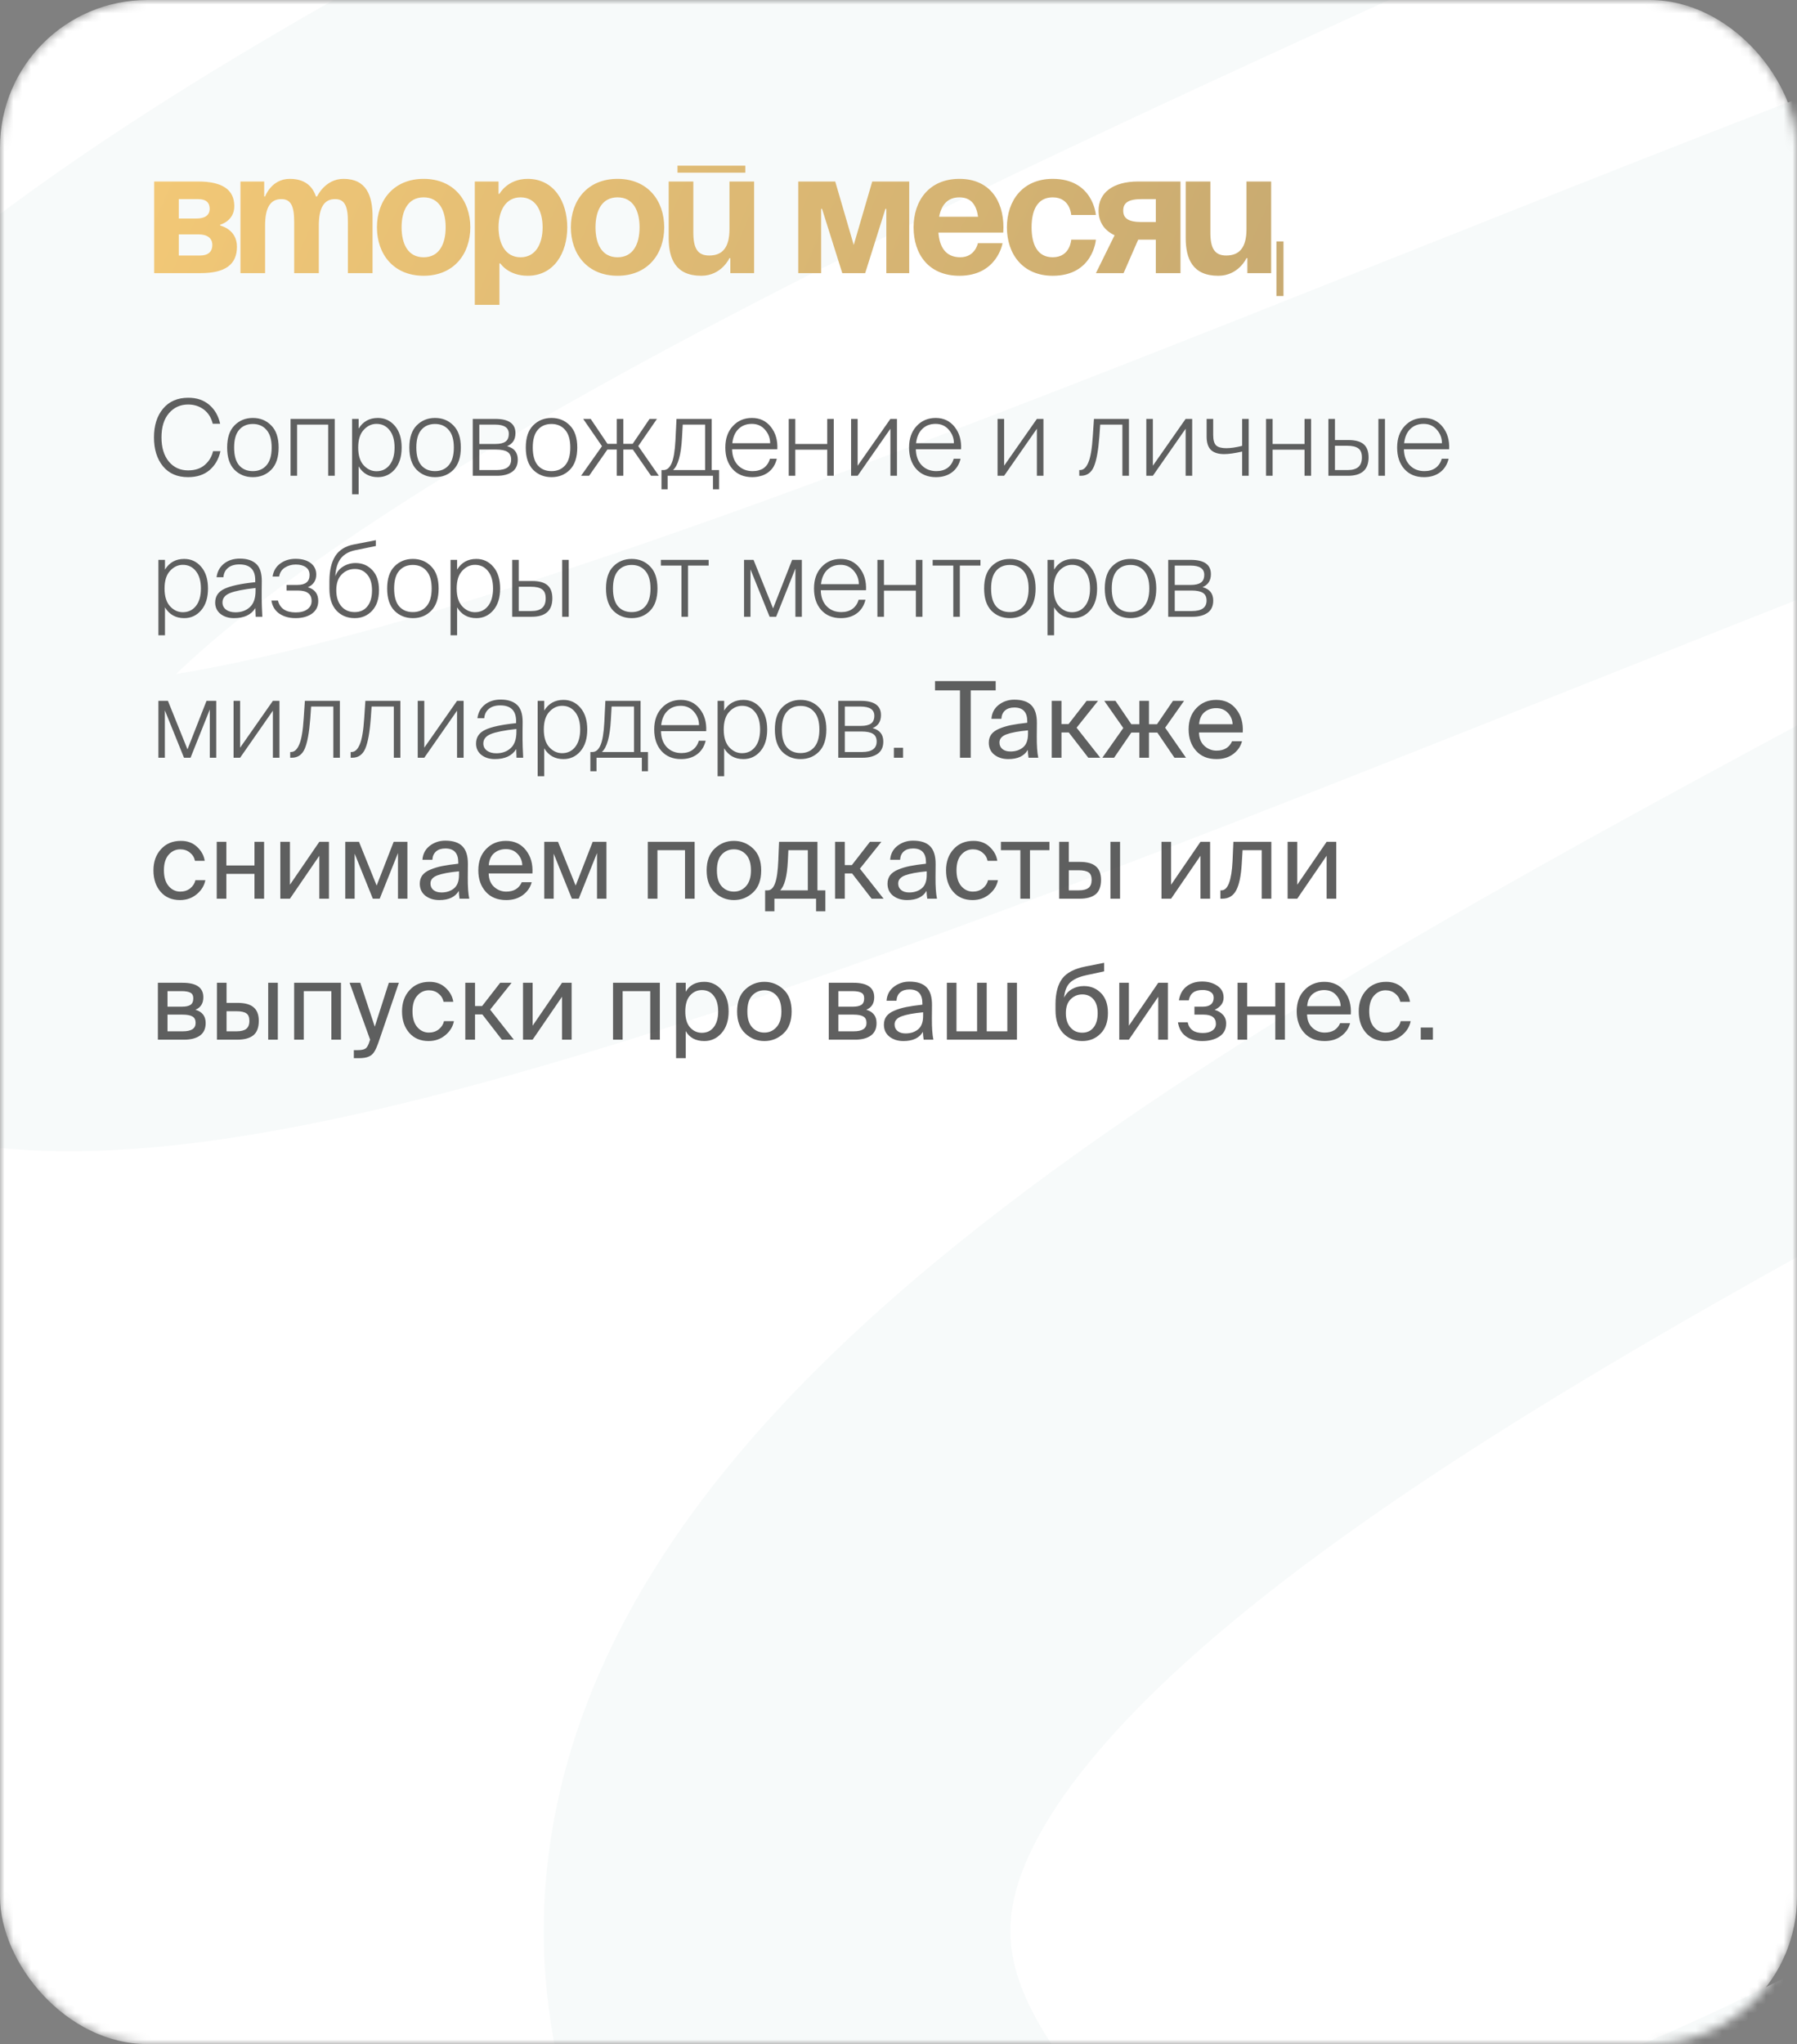 <?xml version="1.0" encoding="UTF-8"?> <svg xmlns="http://www.w3.org/2000/svg" width="204" height="232" viewBox="0 0 204 232" fill="none"><rect x="0" y="0" width="204" height="232" fill="#808080" stroke="none"/><mask id="mask0_60_5104" style="mask-type:alpha" maskUnits="userSpaceOnUse" x="0" y="0" width="204" height="232"><rect width="204" height="232" rx="16.727" fill="white"></rect></mask><g mask="url(#mask0_60_5104)"><rect width="204" height="232" rx="16.727" fill="white"></rect><path d="M-147.667 17.743C-147.667 17.743 114.182 -78.58 209.265 -75.741C315.071 -72.581 -29.724 21.776 -14.825 91.713C-1.047 156.389 353.682 -55.752 326.249 27.222C305.972 88.553 35.267 154.135 97.48 246.9C163.335 345.095 416.755 92.803 416.755 92.803" stroke="#F7FAFA" stroke-width="52.97" stroke-linecap="round" stroke-linejoin="round"></path></g><path d="M17.5 31V20.6H22.5C25.2 20.6 26.6 21.5 26.6 23.4C26.6 25.1 25 25.5 25 25.5V25.6C25 25.6 26.9 26 26.9 28C26.9 30 25.6 31 22.8 31H17.5ZM22.5 26.6H20.3V29H22.7C23.6 29 24.1 28.6 24.1 27.8C24.1 27 23.5 26.6 22.5 26.6ZM20.3 24.8H22.3C23.3 24.8 23.8 24.4 23.8 23.7C23.8 23 23.4 22.6 22.5 22.6H20.3V24.8ZM33.395 31V25.2C33.395 23.4 33.035 22.6 31.935 22.6C30.735 22.6 30.095 23.5 30.095 25.6V31H27.295V20.6H29.995V22.3H30.095C30.095 22.3 30.795 20.3 32.895 20.3C34.575 20.3 35.475 21.1 35.875 22.32L35.895 22.3H35.995C35.995 22.3 36.895 20.3 38.995 20.3C41.595 20.3 42.295 22.2 42.295 24.6V31H39.495V25.2C39.495 23.4 39.135 22.6 38.035 22.6C36.835 22.6 36.195 23.5 36.195 25.6V31H33.395ZM45.591 25.8C45.591 27.68 46.311 29.2 48.091 29.2C49.871 29.2 50.591 27.68 50.591 25.8C50.591 23.92 49.871 22.4 48.091 22.4C46.311 22.4 45.591 23.92 45.591 25.8ZM42.791 25.8C42.791 22.76 44.671 20.3 48.091 20.3C51.511 20.3 53.391 22.76 53.391 25.8C53.391 28.84 51.511 31.3 48.091 31.3C44.671 31.3 42.791 28.84 42.791 25.8ZM53.898 34.6V20.6H56.598V22H56.698C56.698 22 57.598 20.3 59.898 20.3C62.898 20.3 64.398 22.9 64.398 25.8C64.398 28.7 62.898 31.3 59.898 31.3C57.698 31.3 56.798 29.9 56.798 29.9H56.698V34.6H53.898ZM56.598 25.8C56.598 27.68 57.398 29.2 59.098 29.2C60.798 29.2 61.598 27.68 61.598 25.8C61.598 23.92 60.798 22.4 59.098 22.4C57.398 22.4 56.598 23.92 56.598 25.8ZM67.604 25.8C67.604 27.68 68.324 29.2 70.104 29.2C71.884 29.2 72.604 27.68 72.604 25.8C72.604 23.92 71.884 22.4 70.104 22.4C68.324 22.4 67.604 23.92 67.604 25.8ZM64.804 25.8C64.804 22.76 66.684 20.3 70.104 20.3C73.524 20.3 75.404 22.76 75.404 25.8C75.404 28.84 73.524 31.3 70.104 31.3C66.684 31.3 64.804 28.84 64.804 25.8ZM76.91 19.6V18.8H84.61V19.6H76.91ZM85.61 20.6V31H82.91V29.3H82.81C82.81 29.3 81.91 31.3 79.61 31.3C76.71 31.3 75.91 29.4 75.91 27V20.6H78.71V26.4C78.71 28.2 79.21 29 80.51 29C82.01 29 82.81 28.1 82.81 26V20.6H85.61ZM103.218 20.6V31H100.618V23.7H100.518L98.218 31H95.618L93.318 23.7H93.218V31H90.618V20.6H94.818L96.918 27.8L99.018 20.6H103.218ZM103.712 25.8C103.712 22.76 105.492 20.3 108.912 20.3C112.332 20.3 113.912 22.76 113.912 25.8C113.912 26.04 113.892 26.4 113.892 26.4H106.532C106.652 28 107.332 29.2 109.012 29.2C110.712 29.2 111.012 27.6 111.012 27.6H113.812C113.812 27.6 113.212 31.3 108.912 31.3C105.412 31.3 103.712 28.84 103.712 25.8ZM108.912 22.4C107.532 22.4 106.852 23.32 106.612 24.6H111.032C110.852 23.32 110.292 22.4 108.912 22.4ZM114.308 25.8C114.308 22.76 116.108 20.3 119.508 20.3C124.108 20.3 124.408 24.4 124.408 24.4H121.608C121.608 24.4 121.508 22.4 119.508 22.4C117.728 22.4 117.108 23.92 117.108 25.8C117.108 27.68 117.728 29.2 119.508 29.2C121.508 29.2 121.608 27.2 121.608 27.2H124.408C124.408 27.2 124.108 31.3 119.508 31.3C116.108 31.3 114.308 28.84 114.308 25.8ZM134.011 20.6V31H131.211V27.2H129.211L127.551 31H124.411L126.531 26.7C125.331 26.14 124.711 25.16 124.711 23.9C124.711 21.9 126.311 20.6 129.211 20.6H134.011ZM129.611 25.2H131.211V22.6H129.611C128.111 22.6 127.511 23 127.511 23.9C127.511 24.8 128.111 25.2 129.611 25.2ZM145.704 27.4V33.6H144.904V27.4H145.704ZM144.304 20.6V31H141.604V29.3H141.504C141.504 29.3 140.604 31.3 138.304 31.3C135.404 31.3 134.604 29.4 134.604 27V20.6H137.404V26.4C137.404 28.2 137.904 29 139.204 29C140.704 29 141.504 28.1 141.504 26V20.6H144.304Z" fill="white"></path><path d="M17.5 31V20.6H22.5C25.2 20.6 26.6 21.5 26.6 23.4C26.6 25.1 25 25.5 25 25.5V25.6C25 25.6 26.9 26 26.9 28C26.9 30 25.6 31 22.8 31H17.5ZM22.5 26.6H20.3V29H22.7C23.6 29 24.1 28.6 24.1 27.8C24.1 27 23.5 26.6 22.5 26.6ZM20.3 24.8H22.3C23.3 24.8 23.8 24.4 23.8 23.7C23.8 23 23.4 22.6 22.5 22.6H20.3V24.8ZM33.395 31V25.2C33.395 23.4 33.035 22.6 31.935 22.6C30.735 22.6 30.095 23.5 30.095 25.6V31H27.295V20.6H29.995V22.3H30.095C30.095 22.3 30.795 20.3 32.895 20.3C34.575 20.3 35.475 21.1 35.875 22.32L35.895 22.3H35.995C35.995 22.3 36.895 20.3 38.995 20.3C41.595 20.3 42.295 22.2 42.295 24.6V31H39.495V25.2C39.495 23.4 39.135 22.6 38.035 22.6C36.835 22.6 36.195 23.5 36.195 25.6V31H33.395ZM45.591 25.8C45.591 27.68 46.311 29.2 48.091 29.2C49.871 29.2 50.591 27.68 50.591 25.8C50.591 23.92 49.871 22.4 48.091 22.4C46.311 22.4 45.591 23.92 45.591 25.8ZM42.791 25.8C42.791 22.76 44.671 20.3 48.091 20.3C51.511 20.3 53.391 22.76 53.391 25.8C53.391 28.84 51.511 31.3 48.091 31.3C44.671 31.3 42.791 28.84 42.791 25.8ZM53.898 34.6V20.6H56.598V22H56.698C56.698 22 57.598 20.3 59.898 20.3C62.898 20.3 64.398 22.9 64.398 25.8C64.398 28.7 62.898 31.3 59.898 31.3C57.698 31.3 56.798 29.9 56.798 29.9H56.698V34.6H53.898ZM56.598 25.8C56.598 27.68 57.398 29.2 59.098 29.2C60.798 29.2 61.598 27.68 61.598 25.8C61.598 23.92 60.798 22.4 59.098 22.4C57.398 22.4 56.598 23.92 56.598 25.8ZM67.604 25.8C67.604 27.68 68.324 29.2 70.104 29.2C71.884 29.2 72.604 27.68 72.604 25.8C72.604 23.92 71.884 22.4 70.104 22.4C68.324 22.4 67.604 23.92 67.604 25.8ZM64.804 25.8C64.804 22.76 66.684 20.3 70.104 20.3C73.524 20.3 75.404 22.76 75.404 25.8C75.404 28.84 73.524 31.3 70.104 31.3C66.684 31.3 64.804 28.84 64.804 25.8ZM76.91 19.6V18.8H84.61V19.6H76.91ZM85.61 20.6V31H82.91V29.3H82.81C82.81 29.3 81.91 31.3 79.61 31.3C76.71 31.3 75.91 29.4 75.91 27V20.6H78.71V26.4C78.71 28.2 79.21 29 80.51 29C82.01 29 82.81 28.1 82.81 26V20.6H85.61ZM103.218 20.6V31H100.618V23.7H100.518L98.218 31H95.618L93.318 23.7H93.218V31H90.618V20.6H94.818L96.918 27.8L99.018 20.6H103.218ZM103.712 25.8C103.712 22.76 105.492 20.3 108.912 20.3C112.332 20.3 113.912 22.76 113.912 25.8C113.912 26.04 113.892 26.4 113.892 26.4H106.532C106.652 28 107.332 29.2 109.012 29.2C110.712 29.2 111.012 27.6 111.012 27.6H113.812C113.812 27.6 113.212 31.3 108.912 31.3C105.412 31.3 103.712 28.84 103.712 25.8ZM108.912 22.4C107.532 22.4 106.852 23.32 106.612 24.6H111.032C110.852 23.32 110.292 22.4 108.912 22.4ZM114.308 25.8C114.308 22.76 116.108 20.3 119.508 20.3C124.108 20.3 124.408 24.4 124.408 24.4H121.608C121.608 24.4 121.508 22.4 119.508 22.4C117.728 22.4 117.108 23.92 117.108 25.8C117.108 27.68 117.728 29.2 119.508 29.2C121.508 29.2 121.608 27.2 121.608 27.2H124.408C124.408 27.2 124.108 31.3 119.508 31.3C116.108 31.3 114.308 28.84 114.308 25.8ZM134.011 20.6V31H131.211V27.2H129.211L127.551 31H124.411L126.531 26.7C125.331 26.14 124.711 25.16 124.711 23.9C124.711 21.9 126.311 20.6 129.211 20.6H134.011ZM129.611 25.2H131.211V22.6H129.611C128.111 22.6 127.511 23 127.511 23.9C127.511 24.8 128.111 25.2 129.611 25.2ZM145.704 27.4V33.6H144.904V27.4H145.704ZM144.304 20.6V31H141.604V29.3H141.504C141.504 29.3 140.604 31.3 138.304 31.3C135.404 31.3 134.604 29.4 134.604 27V20.6H137.404V26.4C137.404 28.2 137.904 29 139.204 29C140.704 29 141.504 28.1 141.504 26V20.6H144.304Z" fill="url(#paint0_linear_60_5104)"></path><path opacity="0.7" d="M24.188 51.204H25.028C24.828 52.108 24.412 52.828 23.78 53.364C23.156 53.892 22.344 54.156 21.344 54.156C20.128 54.156 19.18 53.744 18.5 52.92C17.82 52.088 17.48 50.996 17.48 49.644C17.48 48.292 17.824 47.204 18.512 46.38C19.2 45.556 20.156 45.144 21.38 45.144C22.34 45.144 23.132 45.412 23.756 45.948C24.38 46.476 24.792 47.192 24.992 48.096H24.152C23.976 47.392 23.636 46.852 23.132 46.476C22.628 46.1 22.036 45.912 21.356 45.912C20.468 45.912 19.74 46.244 19.172 46.908C18.612 47.564 18.332 48.476 18.332 49.644C18.332 50.788 18.608 51.7 19.16 52.38C19.72 53.052 20.452 53.388 21.356 53.388C22.14 53.388 22.772 53.18 23.252 52.764C23.732 52.348 24.044 51.828 24.188 51.204ZM27.143 48.792C26.767 49.232 26.579 49.9 26.579 50.796C26.579 51.692 26.767 52.364 27.143 52.812C27.527 53.252 28.047 53.472 28.703 53.472C29.351 53.472 29.867 53.252 30.251 52.812C30.643 52.364 30.839 51.692 30.839 50.796C30.839 49.9 30.643 49.232 30.251 48.792C29.867 48.344 29.351 48.12 28.703 48.12C28.047 48.12 27.527 48.344 27.143 48.792ZM26.615 53.316C26.063 52.748 25.787 51.908 25.787 50.796C25.787 49.684 26.063 48.848 26.615 48.288C27.175 47.72 27.871 47.436 28.703 47.436C29.543 47.436 30.239 47.72 30.791 48.288C31.351 48.848 31.631 49.684 31.631 50.796C31.631 51.908 31.351 52.748 30.791 53.316C30.239 53.876 29.543 54.156 28.703 54.156C27.871 54.156 27.175 53.876 26.615 53.316ZM33.728 54H32.984V47.544H38V54H37.256V48.192H33.728V54ZM41.288 48.792C40.872 49.24 40.664 49.908 40.664 50.796C40.664 51.684 40.872 52.356 41.288 52.812C41.704 53.26 42.188 53.484 42.74 53.484C43.356 53.484 43.852 53.248 44.228 52.776C44.604 52.296 44.792 51.636 44.792 50.796C44.792 49.956 44.604 49.3 44.228 48.828C43.852 48.348 43.356 48.108 42.74 48.108C42.188 48.108 41.704 48.336 41.288 48.792ZM44.828 48.336C45.34 48.936 45.596 49.756 45.596 50.796C45.596 51.836 45.34 52.656 44.828 53.256C44.316 53.856 43.672 54.156 42.896 54.156C41.928 54.156 41.2 53.748 40.712 52.932V56.1H39.968V47.544H40.712V48.648C41.208 47.84 41.936 47.436 42.896 47.436C43.672 47.436 44.316 47.736 44.828 48.336ZM47.826 48.792C47.45 49.232 47.262 49.9 47.262 50.796C47.262 51.692 47.45 52.364 47.826 52.812C48.21 53.252 48.73 53.472 49.386 53.472C50.034 53.472 50.55 53.252 50.934 52.812C51.326 52.364 51.522 51.692 51.522 50.796C51.522 49.9 51.326 49.232 50.934 48.792C50.55 48.344 50.034 48.12 49.386 48.12C48.73 48.12 48.21 48.344 47.826 48.792ZM47.298 53.316C46.746 52.748 46.47 51.908 46.47 50.796C46.47 49.684 46.746 48.848 47.298 48.288C47.858 47.72 48.554 47.436 49.386 47.436C50.226 47.436 50.922 47.72 51.474 48.288C52.034 48.848 52.314 49.684 52.314 50.796C52.314 51.908 52.034 52.748 51.474 53.316C50.922 53.876 50.226 54.156 49.386 54.156C48.554 54.156 47.858 53.876 47.298 53.316ZM56.44 54H53.668V47.544H56.224C57.752 47.544 58.516 48.084 58.516 49.164C58.516 49.884 58.2 50.376 57.568 50.64C58.376 50.856 58.78 51.364 58.78 52.164C58.78 52.788 58.564 53.252 58.132 53.556C57.7 53.852 57.136 54 56.44 54ZM54.412 51.024V53.352H56.356C57.468 53.352 58.024 52.956 58.024 52.164C58.024 51.756 57.884 51.464 57.604 51.288C57.332 51.112 56.9 51.024 56.308 51.024H54.412ZM54.412 48.192V50.388H56.26C56.748 50.388 57.12 50.3 57.376 50.124C57.632 49.948 57.76 49.652 57.76 49.236C57.76 48.54 57.24 48.192 56.2 48.192H54.412ZM61.045 48.792C60.669 49.232 60.481 49.9 60.481 50.796C60.481 51.692 60.669 52.364 61.045 52.812C61.429 53.252 61.949 53.472 62.605 53.472C63.253 53.472 63.769 53.252 64.153 52.812C64.545 52.364 64.741 51.692 64.741 50.796C64.741 49.9 64.545 49.232 64.153 48.792C63.769 48.344 63.253 48.12 62.605 48.12C61.949 48.12 61.429 48.344 61.045 48.792ZM60.517 53.316C59.965 52.748 59.689 51.908 59.689 50.796C59.689 49.684 59.965 48.848 60.517 48.288C61.077 47.72 61.773 47.436 62.605 47.436C63.445 47.436 64.141 47.72 64.693 48.288C65.253 48.848 65.533 49.684 65.533 50.796C65.533 51.908 65.253 52.748 64.693 53.316C64.141 53.876 63.445 54.156 62.605 54.156C61.773 54.156 61.077 53.876 60.517 53.316ZM66.876 54H65.964L68.34 50.64L66.204 47.544H67.056L68.964 50.376H70.02V47.544H70.764V50.376H71.82L73.74 47.544H74.58L72.456 50.628L74.796 54H73.908L71.844 51.024H70.764V54H70.02V51.024H68.952L66.876 54ZM75.79 55.536H75.094V53.352H75.322C75.714 53.352 76.022 53.092 76.246 52.572C76.47 52.052 76.614 51.192 76.678 49.992L76.798 47.544H80.794V53.352H81.634V55.536H80.938V54H75.79V55.536ZM76.402 53.352H80.05V48.192H77.506L77.422 49.68C77.318 51.616 76.978 52.84 76.402 53.352ZM85.389 54.156C84.453 54.156 83.709 53.848 83.157 53.232C82.613 52.616 82.341 51.804 82.341 50.796C82.341 49.78 82.625 48.968 83.193 48.36C83.761 47.744 84.485 47.436 85.365 47.436C86.261 47.436 86.977 47.776 87.513 48.456C88.049 49.128 88.293 49.972 88.245 50.988H83.109C83.125 51.756 83.349 52.364 83.781 52.812C84.213 53.252 84.765 53.472 85.437 53.472C85.941 53.472 86.361 53.352 86.697 53.112C87.041 52.864 87.277 52.516 87.405 52.068H88.185C88.025 52.732 87.697 53.248 87.201 53.616C86.713 53.976 86.109 54.156 85.389 54.156ZM86.853 48.78C86.469 48.332 85.969 48.108 85.353 48.108C84.737 48.108 84.233 48.3 83.841 48.684C83.449 49.06 83.213 49.6 83.133 50.304H87.429C87.429 49.728 87.237 49.22 86.853 48.78ZM90.283 54H89.539V47.544H90.283V50.388H93.907V47.544H94.651V54H93.907V51.036H90.283V54ZM97.361 54H96.617V47.544H97.361V52.86L101.081 47.544H101.825V54H101.081V48.66L97.361 54ZM106.249 54.156C105.313 54.156 104.569 53.848 104.017 53.232C103.473 52.616 103.201 51.804 103.201 50.796C103.201 49.78 103.485 48.968 104.053 48.36C104.621 47.744 105.345 47.436 106.225 47.436C107.121 47.436 107.837 47.776 108.373 48.456C108.909 49.128 109.153 49.972 109.105 50.988H103.969C103.985 51.756 104.209 52.364 104.641 52.812C105.073 53.252 105.625 53.472 106.297 53.472C106.801 53.472 107.221 53.352 107.557 53.112C107.901 52.864 108.137 52.516 108.265 52.068H109.045C108.885 52.732 108.557 53.248 108.061 53.616C107.573 53.976 106.969 54.156 106.249 54.156ZM107.713 48.78C107.329 48.332 106.829 48.108 106.213 48.108C105.597 48.108 105.093 48.3 104.701 48.684C104.309 49.06 104.073 49.6 103.993 50.304H108.289C108.289 49.728 108.097 49.22 107.713 48.78ZM113.99 54H113.246V47.544H113.99V52.86L117.71 47.544H118.454V54H117.71V48.66L113.99 54ZM122.701 54H122.521V53.352H122.617C123.001 53.352 123.313 53.064 123.553 52.488C123.801 51.912 123.969 50.92 124.057 49.512L124.189 47.544H128.161V54H127.417V48.192H124.897L124.801 49.56C124.681 51.144 124.473 52.28 124.177 52.968C123.881 53.656 123.389 54 122.701 54ZM130.876 54H130.132V47.544H130.876V52.86L134.596 47.544H135.34V54H134.596V48.66L130.876 54ZM141.756 54H141.012V51.252C140.156 51.444 139.476 51.54 138.972 51.54C138.308 51.54 137.808 51.384 137.472 51.072C137.144 50.752 136.98 50.248 136.98 49.56V47.544H137.724V49.368C137.724 49.944 137.836 50.34 138.06 50.556C138.284 50.764 138.668 50.868 139.212 50.868C139.716 50.868 140.316 50.78 141.012 50.604V47.544H141.756V54ZM144.47 54H143.726V47.544H144.47V50.388H148.094V47.544H148.838V54H148.094V51.036H144.47V54ZM153.024 54H150.804V47.544H151.548V49.944H153.072C153.864 49.944 154.444 50.104 154.812 50.424C155.18 50.744 155.364 51.24 155.364 51.912C155.364 53.304 154.584 54 153.024 54ZM151.548 50.592V53.352H152.976C153.528 53.352 153.936 53.236 154.2 53.004C154.472 52.772 154.608 52.408 154.608 51.912C154.608 51.424 154.472 51.084 154.2 50.892C153.936 50.692 153.508 50.592 152.916 50.592H151.548ZM157.224 54H156.48V47.544H157.224V54ZM161.655 54.156C160.719 54.156 159.975 53.848 159.423 53.232C158.879 52.616 158.607 51.804 158.607 50.796C158.607 49.78 158.891 48.968 159.459 48.36C160.027 47.744 160.751 47.436 161.631 47.436C162.527 47.436 163.243 47.776 163.779 48.456C164.315 49.128 164.559 49.972 164.511 50.988H159.375C159.391 51.756 159.615 52.364 160.047 52.812C160.479 53.252 161.031 53.472 161.703 53.472C162.207 53.472 162.627 53.352 162.963 53.112C163.307 52.864 163.543 52.516 163.671 52.068H164.451C164.291 52.732 163.963 53.248 163.467 53.616C162.979 53.976 162.375 54.156 161.655 54.156ZM163.119 48.78C162.735 48.332 162.235 48.108 161.619 48.108C161.003 48.108 160.499 48.3 160.107 48.684C159.715 49.06 159.479 49.6 159.399 50.304H163.695C163.695 49.728 163.503 49.22 163.119 48.78ZM19.304 64.792C18.888 65.24 18.68 65.908 18.68 66.796C18.68 67.684 18.888 68.356 19.304 68.812C19.72 69.26 20.204 69.484 20.756 69.484C21.372 69.484 21.868 69.248 22.244 68.776C22.62 68.296 22.808 67.636 22.808 66.796C22.808 65.956 22.62 65.3 22.244 64.828C21.868 64.348 21.372 64.108 20.756 64.108C20.204 64.108 19.72 64.336 19.304 64.792ZM22.844 64.336C23.356 64.936 23.612 65.756 23.612 66.796C23.612 67.836 23.356 68.656 22.844 69.256C22.332 69.856 21.688 70.156 20.912 70.156C19.944 70.156 19.216 69.748 18.728 68.932V72.1H17.984V63.544H18.728V64.648C19.224 63.84 19.952 63.436 20.912 63.436C21.688 63.436 22.332 63.736 22.844 64.336ZM25.256 68.38C25.256 68.716 25.392 68.988 25.664 69.196C25.936 69.396 26.292 69.496 26.732 69.496C27.396 69.496 27.94 69.3 28.364 68.908C28.796 68.516 29.012 67.896 29.012 67.048V66.736C27.644 66.888 26.676 67.08 26.108 67.312C25.54 67.544 25.256 67.9 25.256 68.38ZM29.024 70L28.988 69.016C28.524 69.776 27.716 70.156 26.564 70.156C25.948 70.156 25.436 69.996 25.028 69.676C24.628 69.348 24.428 68.92 24.428 68.392C24.428 67.68 24.776 67.16 25.472 66.832C26.176 66.496 27.344 66.244 28.976 66.076V65.848C28.976 64.656 28.376 64.06 27.176 64.06C26.632 64.06 26.2 64.192 25.88 64.456C25.568 64.72 25.396 65.072 25.364 65.512H24.584C24.672 64.864 24.952 64.352 25.424 63.976C25.904 63.592 26.504 63.4 27.224 63.4C28.024 63.4 28.64 63.596 29.072 63.988C29.504 64.38 29.72 65.032 29.72 65.944C29.72 66.28 29.716 66.664 29.708 67.096C29.708 67.52 29.708 67.8 29.708 67.936C29.708 68.368 29.732 69.056 29.78 70H29.024ZM33.549 70.156C32.821 70.156 32.205 69.984 31.701 69.64C31.205 69.288 30.909 68.796 30.813 68.164H31.557C31.781 69.06 32.453 69.508 33.573 69.508C34.125 69.508 34.561 69.392 34.881 69.16C35.209 68.92 35.373 68.608 35.373 68.224C35.373 67.816 35.245 67.516 34.989 67.324C34.741 67.124 34.345 67.024 33.801 67.024H32.529V66.388H33.753C34.681 66.388 35.145 66.012 35.145 65.26C35.145 64.868 35.001 64.572 34.713 64.372C34.425 64.172 34.045 64.072 33.573 64.072C33.117 64.072 32.705 64.188 32.337 64.42C31.977 64.652 31.761 64.992 31.689 65.44H30.945C31.041 64.808 31.329 64.316 31.809 63.964C32.297 63.604 32.877 63.424 33.549 63.424C34.269 63.424 34.841 63.584 35.265 63.904C35.689 64.224 35.901 64.66 35.901 65.212C35.901 65.884 35.585 66.364 34.953 66.652C35.737 66.884 36.129 67.404 36.129 68.212C36.129 68.828 35.889 69.308 35.409 69.652C34.929 69.988 34.309 70.156 33.549 70.156ZM40.264 70.156C39.416 70.156 38.724 69.868 38.188 69.292C37.66 68.716 37.396 67.896 37.396 66.832V65.908C37.404 64.724 37.628 63.788 38.068 63.1C38.516 62.412 39.22 61.976 40.18 61.792L42.664 61.312V61.972L40.36 62.44C39.632 62.584 39.076 62.896 38.692 63.376C38.316 63.856 38.108 64.532 38.068 65.404C38.236 64.924 38.532 64.556 38.956 64.3C39.38 64.036 39.852 63.904 40.372 63.904C41.132 63.904 41.764 64.172 42.268 64.708C42.772 65.236 43.024 65.992 43.024 66.976C43.024 67.976 42.764 68.756 42.244 69.316C41.724 69.876 41.064 70.156 40.264 70.156ZM40.264 69.472C40.872 69.472 41.352 69.256 41.704 68.824C42.056 68.384 42.232 67.776 42.232 67C42.232 66.224 42.052 65.628 41.692 65.212C41.332 64.788 40.864 64.576 40.288 64.576C39.696 64.576 39.196 64.784 38.788 65.2C38.38 65.608 38.176 66.204 38.176 66.988C38.176 67.748 38.364 68.352 38.74 68.8C39.124 69.248 39.632 69.472 40.264 69.472ZM45.307 64.792C44.931 65.232 44.743 65.9 44.743 66.796C44.743 67.692 44.931 68.364 45.307 68.812C45.691 69.252 46.211 69.472 46.867 69.472C47.515 69.472 48.031 69.252 48.415 68.812C48.807 68.364 49.003 67.692 49.003 66.796C49.003 65.9 48.807 65.232 48.415 64.792C48.031 64.344 47.515 64.12 46.867 64.12C46.211 64.12 45.691 64.344 45.307 64.792ZM44.779 69.316C44.227 68.748 43.951 67.908 43.951 66.796C43.951 65.684 44.227 64.848 44.779 64.288C45.339 63.72 46.035 63.436 46.867 63.436C47.707 63.436 48.403 63.72 48.955 64.288C49.515 64.848 49.795 65.684 49.795 66.796C49.795 67.908 49.515 68.748 48.955 69.316C48.403 69.876 47.707 70.156 46.867 70.156C46.035 70.156 45.339 69.876 44.779 69.316ZM52.468 64.792C52.052 65.24 51.844 65.908 51.844 66.796C51.844 67.684 52.052 68.356 52.468 68.812C52.884 69.26 53.368 69.484 53.92 69.484C54.536 69.484 55.032 69.248 55.408 68.776C55.784 68.296 55.972 67.636 55.972 66.796C55.972 65.956 55.784 65.3 55.408 64.828C55.032 64.348 54.536 64.108 53.92 64.108C53.368 64.108 52.884 64.336 52.468 64.792ZM56.008 64.336C56.52 64.936 56.776 65.756 56.776 66.796C56.776 67.836 56.52 68.656 56.008 69.256C55.496 69.856 54.852 70.156 54.076 70.156C53.108 70.156 52.38 69.748 51.892 68.932V72.1H51.148V63.544H51.892V64.648C52.388 63.84 53.116 63.436 54.076 63.436C54.852 63.436 55.496 63.736 56.008 64.336ZM60.364 70H58.144V63.544H58.888V65.944H60.412C61.204 65.944 61.784 66.104 62.152 66.424C62.52 66.744 62.704 67.24 62.704 67.912C62.704 69.304 61.924 70 60.364 70ZM58.888 66.592V69.352H60.316C60.868 69.352 61.276 69.236 61.54 69.004C61.812 68.772 61.948 68.408 61.948 67.912C61.948 67.424 61.812 67.084 61.54 66.892C61.276 66.692 60.848 66.592 60.256 66.592H58.888ZM64.564 70H63.82V63.544H64.564V70ZM70.15 64.792C69.774 65.232 69.586 65.9 69.586 66.796C69.586 67.692 69.774 68.364 70.15 68.812C70.534 69.252 71.054 69.472 71.71 69.472C72.358 69.472 72.874 69.252 73.258 68.812C73.65 68.364 73.846 67.692 73.846 66.796C73.846 65.9 73.65 65.232 73.258 64.792C72.874 64.344 72.358 64.12 71.71 64.12C71.054 64.12 70.534 64.344 70.15 64.792ZM69.622 69.316C69.07 68.748 68.794 67.908 68.794 66.796C68.794 65.684 69.07 64.848 69.622 64.288C70.182 63.72 70.878 63.436 71.71 63.436C72.55 63.436 73.246 63.72 73.798 64.288C74.358 64.848 74.638 65.684 74.638 66.796C74.638 67.908 74.358 68.748 73.798 69.316C73.246 69.876 72.55 70.156 71.71 70.156C70.878 70.156 70.182 69.876 69.622 69.316ZM78.108 70H77.364V64.192H75.024V63.544H80.448V64.192H78.108V70ZM85.197 70H84.465V63.544H85.544L87.764 69.052L89.924 63.544H91.028V70H90.296V64.528L88.112 70H87.368L85.197 64.624V70ZM95.456 70.156C94.52 70.156 93.776 69.848 93.224 69.232C92.68 68.616 92.408 67.804 92.408 66.796C92.408 65.78 92.692 64.968 93.26 64.36C93.828 63.744 94.552 63.436 95.432 63.436C96.328 63.436 97.044 63.776 97.58 64.456C98.116 65.128 98.36 65.972 98.312 66.988H93.176C93.192 67.756 93.416 68.364 93.848 68.812C94.28 69.252 94.832 69.472 95.504 69.472C96.008 69.472 96.428 69.352 96.764 69.112C97.108 68.864 97.344 68.516 97.472 68.068H98.252C98.092 68.732 97.764 69.248 97.268 69.616C96.78 69.976 96.176 70.156 95.456 70.156ZM96.92 64.78C96.536 64.332 96.036 64.108 95.42 64.108C94.804 64.108 94.3 64.3 93.908 64.684C93.516 65.06 93.28 65.6 93.2 66.304H97.496C97.496 65.728 97.304 65.22 96.92 64.78ZM100.349 70H99.605V63.544H100.349V66.388H103.973V63.544H104.717V70H103.973V67.036H100.349V70ZM108.963 70H108.219V64.192H105.879V63.544H111.303V64.192H108.963V70ZM113.076 64.792C112.7 65.232 112.512 65.9 112.512 66.796C112.512 67.692 112.7 68.364 113.076 68.812C113.46 69.252 113.98 69.472 114.636 69.472C115.284 69.472 115.8 69.252 116.184 68.812C116.576 68.364 116.772 67.692 116.772 66.796C116.772 65.9 116.576 65.232 116.184 64.792C115.8 64.344 115.284 64.12 114.636 64.12C113.98 64.12 113.46 64.344 113.076 64.792ZM112.548 69.316C111.996 68.748 111.72 67.908 111.72 66.796C111.72 65.684 111.996 64.848 112.548 64.288C113.108 63.72 113.804 63.436 114.636 63.436C115.476 63.436 116.172 63.72 116.724 64.288C117.284 64.848 117.564 65.684 117.564 66.796C117.564 67.908 117.284 68.748 116.724 69.316C116.172 69.876 115.476 70.156 114.636 70.156C113.804 70.156 113.108 69.876 112.548 69.316ZM120.238 64.792C119.822 65.24 119.614 65.908 119.614 66.796C119.614 67.684 119.822 68.356 120.238 68.812C120.654 69.26 121.138 69.484 121.69 69.484C122.306 69.484 122.802 69.248 123.178 68.776C123.554 68.296 123.742 67.636 123.742 66.796C123.742 65.956 123.554 65.3 123.178 64.828C122.802 64.348 122.306 64.108 121.69 64.108C121.138 64.108 120.654 64.336 120.238 64.792ZM123.778 64.336C124.29 64.936 124.546 65.756 124.546 66.796C124.546 67.836 124.29 68.656 123.778 69.256C123.266 69.856 122.622 70.156 121.846 70.156C120.878 70.156 120.15 69.748 119.662 68.932V72.1H118.918V63.544H119.662V64.648C120.158 63.84 120.886 63.436 121.846 63.436C122.622 63.436 123.266 63.736 123.778 64.336ZM126.775 64.792C126.399 65.232 126.211 65.9 126.211 66.796C126.211 67.692 126.399 68.364 126.775 68.812C127.159 69.252 127.679 69.472 128.335 69.472C128.983 69.472 129.499 69.252 129.883 68.812C130.275 68.364 130.471 67.692 130.471 66.796C130.471 65.9 130.275 65.232 129.883 64.792C129.499 64.344 128.983 64.12 128.335 64.12C127.679 64.12 127.159 64.344 126.775 64.792ZM126.247 69.316C125.695 68.748 125.419 67.908 125.419 66.796C125.419 65.684 125.695 64.848 126.247 64.288C126.807 63.72 127.503 63.436 128.335 63.436C129.175 63.436 129.871 63.72 130.423 64.288C130.983 64.848 131.263 65.684 131.263 66.796C131.263 67.908 130.983 68.748 130.423 69.316C129.871 69.876 129.175 70.156 128.335 70.156C127.503 70.156 126.807 69.876 126.247 69.316ZM135.389 70H132.617V63.544H135.173C136.701 63.544 137.465 64.084 137.465 65.164C137.465 65.884 137.149 66.376 136.517 66.64C137.325 66.856 137.729 67.364 137.729 68.164C137.729 68.788 137.513 69.252 137.081 69.556C136.649 69.852 136.085 70 135.389 70ZM133.361 67.024V69.352H135.305C136.417 69.352 136.973 68.956 136.973 68.164C136.973 67.756 136.833 67.464 136.553 67.288C136.281 67.112 135.849 67.024 135.257 67.024H133.361ZM133.361 64.192V66.388H135.209C135.697 66.388 136.069 66.3 136.325 66.124C136.581 65.948 136.709 65.652 136.709 65.236C136.709 64.54 136.189 64.192 135.149 64.192H133.361ZM18.716 86H17.984V79.544H19.064L21.284 85.052L23.444 79.544H24.548V86H23.816V80.528L21.632 86H20.888L18.716 80.624V86ZM27.259 86H26.515V79.544H27.259V84.86L30.979 79.544H31.723V86H30.979V80.66L27.259 86ZM33.123 86H32.943V85.352H33.039C33.423 85.352 33.735 85.064 33.975 84.488C34.223 83.912 34.391 82.92 34.479 81.512L34.611 79.544H38.583V86H37.839V80.192H35.319L35.223 81.56C35.103 83.144 34.895 84.28 34.599 84.968C34.303 85.656 33.811 86 33.123 86ZM39.99 86H39.81V85.352H39.906C40.29 85.352 40.602 85.064 40.842 84.488C41.09 83.912 41.258 82.92 41.346 81.512L41.478 79.544H45.45V86H44.706V80.192H42.186L42.09 81.56C41.97 83.144 41.762 84.28 41.466 84.968C41.17 85.656 40.678 86 39.99 86ZM48.166 86H47.422V79.544H48.166V84.86L51.886 79.544H52.63V86H51.886V80.66L48.166 86ZM54.869 84.38C54.869 84.716 55.005 84.988 55.277 85.196C55.549 85.396 55.905 85.496 56.345 85.496C57.009 85.496 57.553 85.3 57.977 84.908C58.409 84.516 58.625 83.896 58.625 83.048V82.736C57.257 82.888 56.289 83.08 55.721 83.312C55.153 83.544 54.869 83.9 54.869 84.38ZM58.637 86L58.601 85.016C58.137 85.776 57.329 86.156 56.177 86.156C55.561 86.156 55.049 85.996 54.641 85.676C54.241 85.348 54.041 84.92 54.041 84.392C54.041 83.68 54.389 83.16 55.085 82.832C55.789 82.496 56.957 82.244 58.589 82.076V81.848C58.589 80.656 57.989 80.06 56.789 80.06C56.245 80.06 55.813 80.192 55.493 80.456C55.181 80.72 55.009 81.072 54.977 81.512H54.197C54.285 80.864 54.565 80.352 55.037 79.976C55.517 79.592 56.117 79.4 56.837 79.4C57.637 79.4 58.253 79.596 58.685 79.988C59.117 80.38 59.333 81.032 59.333 81.944C59.333 82.28 59.329 82.664 59.321 83.096C59.321 83.52 59.321 83.8 59.321 83.936C59.321 84.368 59.345 85.056 59.393 86H58.637ZM62.359 80.792C61.943 81.24 61.735 81.908 61.735 82.796C61.735 83.684 61.943 84.356 62.359 84.812C62.775 85.26 63.259 85.484 63.811 85.484C64.427 85.484 64.923 85.248 65.299 84.776C65.675 84.296 65.863 83.636 65.863 82.796C65.863 81.956 65.675 81.3 65.299 80.828C64.923 80.348 64.427 80.108 63.811 80.108C63.259 80.108 62.775 80.336 62.359 80.792ZM65.899 80.336C66.411 80.936 66.667 81.756 66.667 82.796C66.667 83.836 66.411 84.656 65.899 85.256C65.387 85.856 64.743 86.156 63.967 86.156C62.999 86.156 62.271 85.748 61.783 84.932V88.1H61.039V79.544H61.783V80.648C62.279 79.84 63.007 79.436 63.967 79.436C64.743 79.436 65.387 79.736 65.899 80.336ZM67.716 87.536H67.02V85.352H67.248C67.64 85.352 67.948 85.092 68.172 84.572C68.396 84.052 68.54 83.192 68.604 81.992L68.724 79.544H72.72V85.352H73.56V87.536H72.864V86H67.716V87.536ZM68.328 85.352H71.976V80.192H69.432L69.348 81.68C69.244 83.616 68.904 84.84 68.328 85.352ZM77.315 86.156C76.379 86.156 75.635 85.848 75.083 85.232C74.539 84.616 74.267 83.804 74.267 82.796C74.267 81.78 74.551 80.968 75.119 80.36C75.687 79.744 76.411 79.436 77.291 79.436C78.187 79.436 78.903 79.776 79.439 80.456C79.975 81.128 80.219 81.972 80.171 82.988H75.035C75.051 83.756 75.275 84.364 75.707 84.812C76.139 85.252 76.691 85.472 77.363 85.472C77.867 85.472 78.287 85.352 78.623 85.112C78.967 84.864 79.203 84.516 79.331 84.068H80.111C79.951 84.732 79.623 85.248 79.127 85.616C78.639 85.976 78.035 86.156 77.315 86.156ZM78.779 80.78C78.395 80.332 77.895 80.108 77.279 80.108C76.663 80.108 76.159 80.3 75.767 80.684C75.375 81.06 75.139 81.6 75.059 82.304H79.355C79.355 81.728 79.163 81.22 78.779 80.78ZM82.784 80.792C82.368 81.24 82.16 81.908 82.16 82.796C82.16 83.684 82.368 84.356 82.784 84.812C83.201 85.26 83.684 85.484 84.237 85.484C84.853 85.484 85.349 85.248 85.725 84.776C86.1 84.296 86.288 83.636 86.288 82.796C86.288 81.956 86.1 81.3 85.725 80.828C85.349 80.348 84.853 80.108 84.237 80.108C83.684 80.108 83.201 80.336 82.784 80.792ZM86.325 80.336C86.837 80.936 87.093 81.756 87.093 82.796C87.093 83.836 86.837 84.656 86.325 85.256C85.812 85.856 85.168 86.156 84.392 86.156C83.424 86.156 82.697 85.748 82.209 84.932V88.1H81.465V79.544H82.209V80.648C82.704 79.84 83.433 79.436 84.392 79.436C85.168 79.436 85.812 79.736 86.325 80.336ZM89.322 80.792C88.946 81.232 88.758 81.9 88.758 82.796C88.758 83.692 88.946 84.364 89.322 84.812C89.706 85.252 90.226 85.472 90.882 85.472C91.53 85.472 92.046 85.252 92.43 84.812C92.822 84.364 93.018 83.692 93.018 82.796C93.018 81.9 92.822 81.232 92.43 80.792C92.046 80.344 91.53 80.12 90.882 80.12C90.226 80.12 89.706 80.344 89.322 80.792ZM88.794 85.316C88.242 84.748 87.966 83.908 87.966 82.796C87.966 81.684 88.242 80.848 88.794 80.288C89.354 79.72 90.05 79.436 90.882 79.436C91.722 79.436 92.418 79.72 92.97 80.288C93.53 80.848 93.81 81.684 93.81 82.796C93.81 83.908 93.53 84.748 92.97 85.316C92.418 85.876 91.722 86.156 90.882 86.156C90.05 86.156 89.354 85.876 88.794 85.316ZM97.936 86H95.164V79.544H97.72C99.248 79.544 100.012 80.084 100.012 81.164C100.012 81.884 99.696 82.376 99.064 82.64C99.872 82.856 100.276 83.364 100.276 84.164C100.276 84.788 100.06 85.252 99.628 85.556C99.196 85.852 98.632 86 97.936 86ZM95.908 83.024V85.352H97.852C98.964 85.352 99.52 84.956 99.52 84.164C99.52 83.756 99.38 83.464 99.1 83.288C98.828 83.112 98.396 83.024 97.804 83.024H95.908ZM95.908 80.192V82.388H97.756C98.244 82.388 98.616 82.3 98.872 82.124C99.128 81.948 99.256 81.652 99.256 81.236C99.256 80.54 98.736 80.192 97.696 80.192H95.908ZM102.519 86H101.475V84.872H102.519V86ZM108.977 86V78.356H106.145V77.3H113.033V78.356H110.201V86H108.977ZM116.702 83.3V82.892C115.606 82.996 114.79 83.148 114.254 83.348C113.726 83.548 113.462 83.856 113.462 84.272C113.462 84.584 113.574 84.832 113.798 85.016C114.022 85.2 114.326 85.292 114.71 85.292C115.286 85.292 115.762 85.136 116.138 84.824C116.514 84.512 116.702 84.004 116.702 83.3ZM114.47 86.156C113.838 86.156 113.31 85.992 112.886 85.664C112.462 85.328 112.25 84.872 112.25 84.296C112.25 83.928 112.346 83.612 112.538 83.348C112.738 83.084 113.042 82.868 113.45 82.7C113.866 82.524 114.318 82.388 114.806 82.292C115.294 82.196 115.898 82.108 116.618 82.028V81.872C116.618 80.824 116.13 80.3 115.154 80.3C114.706 80.3 114.354 80.412 114.098 80.636C113.842 80.86 113.702 81.176 113.678 81.584H112.55C112.598 80.92 112.874 80.392 113.378 80C113.89 79.608 114.478 79.412 115.142 79.412C116.03 79.412 116.682 79.628 117.098 80.06C117.514 80.492 117.718 81.164 117.71 82.076L117.698 83.564C117.69 84.612 117.746 85.424 117.866 86H116.762C116.714 85.688 116.686 85.392 116.678 85.112C116.27 85.808 115.534 86.156 114.47 86.156ZM123.549 86L121.329 83.132H120.501V86H119.397V79.544H120.501V82.184H121.305L123.357 79.544H124.653L122.217 82.592L124.905 86H123.549ZM132.271 82.592L134.635 86H133.327L131.383 83.144H130.435V86H129.343V83.144H128.431L126.475 86H125.143L127.519 82.628L125.359 79.544H126.631L128.431 82.196H129.343V79.544H130.435V82.196H131.347L133.159 79.544H134.419L132.271 82.592ZM141.08 83.132H136.112C136.128 83.788 136.332 84.296 136.724 84.656C137.124 85.016 137.584 85.196 138.104 85.196C138.968 85.196 139.556 84.84 139.868 84.128H140.996C140.844 84.712 140.512 85.196 140 85.58C139.488 85.964 138.856 86.156 138.104 86.156C137.112 86.156 136.336 85.84 135.776 85.208C135.216 84.576 134.936 83.768 134.936 82.784C134.936 81.776 135.232 80.968 135.824 80.36C136.416 79.744 137.164 79.436 138.068 79.436C139.036 79.436 139.796 79.792 140.348 80.504C140.9 81.208 141.144 82.084 141.08 83.132ZM138.068 80.372C137.548 80.372 137.104 80.524 136.736 80.828C136.376 81.132 136.172 81.588 136.124 82.196H139.928C139.912 81.708 139.736 81.284 139.4 80.924C139.064 80.556 138.62 80.372 138.068 80.372ZM20.54 95.436C21.284 95.436 21.896 95.664 22.376 96.12C22.864 96.576 23.152 97.104 23.24 97.704H22.136C22.056 97.32 21.864 97.008 21.56 96.768C21.256 96.52 20.892 96.396 20.468 96.396C19.948 96.396 19.508 96.6 19.148 97.008C18.788 97.416 18.608 98.004 18.608 98.772C18.608 99.548 18.788 100.148 19.148 100.572C19.508 100.988 19.948 101.196 20.468 101.196C20.908 101.196 21.284 101.072 21.596 100.824C21.908 100.568 22.104 100.26 22.184 99.9H23.312C23.192 100.524 22.864 101.056 22.328 101.496C21.8 101.936 21.168 102.156 20.432 102.156C19.512 102.156 18.78 101.844 18.236 101.22C17.692 100.596 17.42 99.784 17.42 98.784C17.42 97.808 17.704 97.008 18.272 96.384C18.84 95.752 19.596 95.436 20.54 95.436ZM29.98 102H28.888V99.18H25.696V102H24.604V95.544H25.696V98.232H28.888V95.544H29.98V102ZM36.25 102V97.128L32.914 102H31.822V95.544H32.914V100.416L36.25 95.544H37.342V102H36.25ZM46.249 95.544V102H45.181V96.816L43.105 102H42.325L40.261 96.888V102H39.194V95.544H40.754L42.758 100.512L44.69 95.544H46.249ZM52.108 99.3V98.892C51.012 98.996 50.196 99.148 49.66 99.348C49.132 99.548 48.868 99.856 48.868 100.272C48.868 100.584 48.98 100.832 49.204 101.016C49.428 101.2 49.732 101.292 50.116 101.292C50.692 101.292 51.168 101.136 51.544 100.824C51.92 100.512 52.108 100.004 52.108 99.3ZM49.876 102.156C49.244 102.156 48.716 101.992 48.292 101.664C47.868 101.328 47.656 100.872 47.656 100.296C47.656 99.928 47.752 99.612 47.944 99.348C48.144 99.084 48.448 98.868 48.856 98.7C49.272 98.524 49.724 98.388 50.212 98.292C50.7 98.196 51.304 98.108 52.024 98.028V97.872C52.024 96.824 51.536 96.3 50.56 96.3C50.112 96.3 49.76 96.412 49.504 96.636C49.248 96.86 49.108 97.176 49.084 97.584H47.956C48.004 96.92 48.28 96.392 48.784 96C49.296 95.608 49.884 95.412 50.548 95.412C51.436 95.412 52.088 95.628 52.504 96.06C52.92 96.492 53.124 97.164 53.116 98.076L53.104 99.564C53.096 100.612 53.152 101.424 53.272 102H52.168C52.12 101.688 52.092 101.392 52.084 101.112C51.676 101.808 50.94 102.156 49.876 102.156ZM60.443 99.132H55.475C55.491 99.788 55.695 100.296 56.087 100.656C56.487 101.016 56.947 101.196 57.467 101.196C58.331 101.196 58.919 100.84 59.231 100.128H60.359C60.207 100.712 59.875 101.196 59.363 101.58C58.851 101.964 58.219 102.156 57.467 102.156C56.475 102.156 55.699 101.84 55.139 101.208C54.579 100.576 54.299 99.768 54.299 98.784C54.299 97.776 54.595 96.968 55.187 96.36C55.779 95.744 56.527 95.436 57.431 95.436C58.399 95.436 59.159 95.792 59.711 96.504C60.263 97.208 60.507 98.084 60.443 99.132ZM57.431 96.372C56.911 96.372 56.467 96.524 56.099 96.828C55.739 97.132 55.535 97.588 55.487 98.196H59.291C59.275 97.708 59.099 97.284 58.763 96.924C58.427 96.556 57.983 96.372 57.431 96.372ZM68.843 95.544V102H67.775V96.816L65.699 102H64.919L62.855 96.888V102H61.787V95.544H63.347L65.351 100.512L67.283 95.544H68.843ZM78.857 95.544V102H77.765V96.492H74.633V102H73.541V95.544H78.857ZM81.385 98.796C81.385 99.604 81.569 100.208 81.937 100.608C82.305 101 82.765 101.196 83.317 101.196C83.861 101.196 84.317 100.992 84.685 100.584C85.061 100.176 85.249 99.58 85.249 98.796C85.249 97.988 85.065 97.388 84.697 96.996C84.329 96.596 83.869 96.396 83.317 96.396C82.765 96.396 82.305 96.592 81.937 96.984C81.569 97.368 81.385 97.972 81.385 98.796ZM81.145 96.3C81.761 95.724 82.485 95.436 83.317 95.436C84.149 95.436 84.873 95.724 85.489 96.3C86.105 96.876 86.413 97.708 86.413 98.796C86.413 99.884 86.105 100.716 85.489 101.292C84.873 101.868 84.149 102.156 83.317 102.156C82.485 102.156 81.761 101.868 81.145 101.292C80.529 100.716 80.221 99.884 80.221 98.796C80.221 97.708 80.529 96.876 81.145 96.3ZM93.698 101.052V103.428H92.642V102H87.914V103.428H86.858V101.052H87.146C87.514 101.052 87.794 100.784 87.986 100.248C88.186 99.712 88.31 98.836 88.358 97.62L88.442 95.544H92.798V101.052H93.698ZM91.706 101.052V96.492H89.498L89.438 97.728C89.35 99.472 89.058 100.58 88.562 101.052H91.706ZM98.951 102L96.731 99.132H95.903V102H94.799V95.544H95.903V98.184H96.707L98.759 95.544H100.055L97.619 98.592L100.307 102H98.951ZM105.205 99.3V98.892C104.109 98.996 103.293 99.148 102.757 99.348C102.229 99.548 101.965 99.856 101.965 100.272C101.965 100.584 102.077 100.832 102.301 101.016C102.525 101.2 102.829 101.292 103.213 101.292C103.789 101.292 104.265 101.136 104.641 100.824C105.017 100.512 105.205 100.004 105.205 99.3ZM102.973 102.156C102.341 102.156 101.813 101.992 101.389 101.664C100.965 101.328 100.753 100.872 100.753 100.296C100.753 99.928 100.849 99.612 101.041 99.348C101.241 99.084 101.545 98.868 101.953 98.7C102.369 98.524 102.821 98.388 103.309 98.292C103.797 98.196 104.401 98.108 105.121 98.028V97.872C105.121 96.824 104.633 96.3 103.657 96.3C103.209 96.3 102.857 96.412 102.601 96.636C102.345 96.86 102.205 97.176 102.181 97.584H101.053C101.101 96.92 101.377 96.392 101.881 96C102.393 95.608 102.981 95.412 103.645 95.412C104.533 95.412 105.185 95.628 105.601 96.06C106.017 96.492 106.221 97.164 106.213 98.076L106.201 99.564C106.193 100.612 106.249 101.424 106.369 102H105.265C105.217 101.688 105.189 101.392 105.181 101.112C104.773 101.808 104.037 102.156 102.973 102.156ZM110.517 95.436C111.261 95.436 111.873 95.664 112.353 96.12C112.841 96.576 113.129 97.104 113.217 97.704H112.113C112.033 97.32 111.841 97.008 111.537 96.768C111.233 96.52 110.869 96.396 110.445 96.396C109.925 96.396 109.485 96.6 109.125 97.008C108.765 97.416 108.585 98.004 108.585 98.772C108.585 99.548 108.765 100.148 109.125 100.572C109.485 100.988 109.925 101.196 110.445 101.196C110.885 101.196 111.261 101.072 111.573 100.824C111.885 100.568 112.081 100.26 112.161 99.9H113.289C113.169 100.524 112.841 101.056 112.305 101.496C111.777 101.936 111.145 102.156 110.409 102.156C109.489 102.156 108.757 101.844 108.213 101.22C107.669 100.596 107.397 99.784 107.397 98.784C107.397 97.808 107.681 97.008 108.249 96.384C108.817 95.752 109.573 95.436 110.517 95.436ZM119.133 96.492H116.925V102H115.833V96.492H113.625V95.544H119.133V96.492ZM122.568 102H120.24V95.544H121.332V97.824H122.58C123.412 97.824 124.02 97.992 124.404 98.328C124.796 98.656 124.992 99.168 124.992 99.864C124.992 100.624 124.784 101.172 124.368 101.508C123.952 101.836 123.352 102 122.568 102ZM121.332 98.772V101.052H122.472C122.968 101.052 123.332 100.96 123.564 100.776C123.804 100.592 123.924 100.288 123.924 99.864C123.924 99.448 123.808 99.164 123.576 99.012C123.344 98.852 122.964 98.772 122.436 98.772H121.332ZM127.152 102H126.06V95.544H127.152V102ZM136.282 102V97.128L132.946 102H131.854V95.544H132.946V100.416L136.282 95.544H137.374V102H136.282ZM144.325 95.544V102H143.233V96.492H141.061L140.965 98.052C140.885 99.404 140.677 100.4 140.341 101.04C140.005 101.68 139.473 102 138.745 102H138.541V101.052H138.661C139.389 101.052 139.809 99.952 139.921 97.752L140.017 95.544H144.325ZM150.602 102V97.128L147.266 102H146.174V95.544H147.266V100.416L150.602 95.544H151.694V102H150.602ZM17.924 111.544H20.732C22.3 111.544 23.084 112.092 23.084 113.188C23.084 113.884 22.784 114.356 22.184 114.604C22.96 114.828 23.348 115.332 23.348 116.116C23.348 116.756 23.128 117.232 22.688 117.544C22.248 117.848 21.66 118 20.924 118H17.924V111.544ZM19.016 114.256H20.66C21.084 114.256 21.404 114.188 21.62 114.052C21.836 113.908 21.944 113.66 21.944 113.308C21.944 112.996 21.836 112.784 21.62 112.672C21.404 112.552 21.072 112.492 20.624 112.492H19.016V114.256ZM19.016 115.156V117.052H20.756C21.724 117.052 22.208 116.736 22.208 116.104C22.208 115.752 22.088 115.508 21.848 115.372C21.616 115.228 21.24 115.156 20.72 115.156H19.016ZM26.955 118H24.627V111.544H25.719V113.824H26.967C27.799 113.824 28.407 113.992 28.791 114.328C29.183 114.656 29.379 115.168 29.379 115.864C29.379 116.624 29.171 117.172 28.755 117.508C28.339 117.836 27.739 118 26.955 118ZM25.719 114.772V117.052H26.859C27.355 117.052 27.719 116.96 27.951 116.776C28.191 116.592 28.311 116.288 28.311 115.864C28.311 115.448 28.195 115.164 27.963 115.012C27.731 114.852 27.351 114.772 26.823 114.772H25.719ZM31.539 118H30.447V111.544H31.539V118ZM38.709 111.544V118H37.617V112.492H34.485V118H33.393V111.544H38.709ZM40.169 120.1V119.188H40.613C41.021 119.188 41.313 119.128 41.489 119.008C41.673 118.888 41.833 118.596 41.969 118.132L42.017 118L39.689 111.544H40.901L42.545 116.524L44.141 111.544H45.281L42.977 118.276C42.801 118.78 42.637 119.148 42.485 119.38C42.341 119.62 42.133 119.8 41.861 119.92C41.589 120.04 41.213 120.1 40.733 120.1H40.169ZM48.759 111.436C49.503 111.436 50.115 111.664 50.595 112.12C51.083 112.576 51.371 113.104 51.459 113.704H50.355C50.275 113.32 50.083 113.008 49.779 112.768C49.475 112.52 49.111 112.396 48.687 112.396C48.167 112.396 47.727 112.6 47.367 113.008C47.007 113.416 46.827 114.004 46.827 114.772C46.827 115.548 47.007 116.148 47.367 116.572C47.727 116.988 48.167 117.196 48.687 117.196C49.127 117.196 49.503 117.072 49.815 116.824C50.127 116.568 50.323 116.26 50.403 115.9H51.531C51.411 116.524 51.083 117.056 50.547 117.496C50.019 117.936 49.387 118.156 48.651 118.156C47.731 118.156 46.999 117.844 46.455 117.22C45.911 116.596 45.639 115.784 45.639 114.784C45.639 113.808 45.923 113.008 46.491 112.384C47.059 111.752 47.815 111.436 48.759 111.436ZM56.974 118L54.754 115.132H53.926V118H52.822V111.544H53.926V114.184H54.73L56.782 111.544H58.078L55.642 114.592L58.33 118H56.974ZM63.801 118V113.128L60.465 118H59.373V111.544H60.465V116.416L63.801 111.544H64.893V118H63.801ZM74.908 111.544V118H73.816V112.492H70.684V118H69.592V111.544H74.908ZM76.752 111.544H77.844V112.564C78.276 111.812 78.98 111.436 79.956 111.436C80.732 111.436 81.384 111.74 81.912 112.348C82.448 112.956 82.716 113.772 82.716 114.796C82.716 115.828 82.448 116.648 81.912 117.256C81.384 117.856 80.732 118.156 79.956 118.156C78.98 118.156 78.276 117.78 77.844 117.028V120.1H76.752V111.544ZM78.336 112.984C77.976 113.392 77.796 113.996 77.796 114.796C77.796 115.596 77.976 116.2 78.336 116.608C78.704 117.016 79.152 117.22 79.68 117.22C80.248 117.22 80.696 117.008 81.024 116.584C81.36 116.152 81.528 115.556 81.528 114.796C81.528 114.036 81.36 113.444 81.024 113.02C80.696 112.588 80.248 112.372 79.68 112.372C79.152 112.372 78.704 112.576 78.336 112.984ZM84.842 114.796C84.842 115.604 85.026 116.208 85.394 116.608C85.762 117 86.222 117.196 86.774 117.196C87.318 117.196 87.774 116.992 88.142 116.584C88.518 116.176 88.706 115.58 88.706 114.796C88.706 113.988 88.522 113.388 88.154 112.996C87.786 112.596 87.326 112.396 86.774 112.396C86.222 112.396 85.762 112.592 85.394 112.984C85.026 113.368 84.842 113.972 84.842 114.796ZM84.602 112.3C85.218 111.724 85.942 111.436 86.774 111.436C87.606 111.436 88.33 111.724 88.946 112.3C89.562 112.876 89.87 113.708 89.87 114.796C89.87 115.884 89.562 116.716 88.946 117.292C88.33 117.868 87.606 118.156 86.774 118.156C85.942 118.156 85.218 117.868 84.602 117.292C83.986 116.716 83.678 115.884 83.678 114.796C83.678 113.708 83.986 112.876 84.602 112.3ZM94.084 111.544H96.892C98.46 111.544 99.244 112.092 99.244 113.188C99.244 113.884 98.944 114.356 98.344 114.604C99.12 114.828 99.508 115.332 99.508 116.116C99.508 116.756 99.288 117.232 98.848 117.544C98.408 117.848 97.82 118 97.084 118H94.084V111.544ZM95.176 114.256H96.82C97.244 114.256 97.564 114.188 97.78 114.052C97.996 113.908 98.104 113.66 98.104 113.308C98.104 112.996 97.996 112.784 97.78 112.672C97.564 112.552 97.232 112.492 96.784 112.492H95.176V114.256ZM95.176 115.156V117.052H96.916C97.884 117.052 98.368 116.736 98.368 116.104C98.368 115.752 98.248 115.508 98.008 115.372C97.776 115.228 97.4 115.156 96.88 115.156H95.176ZM104.795 115.3V114.892C103.699 114.996 102.883 115.148 102.347 115.348C101.819 115.548 101.555 115.856 101.555 116.272C101.555 116.584 101.667 116.832 101.891 117.016C102.115 117.2 102.419 117.292 102.803 117.292C103.379 117.292 103.855 117.136 104.231 116.824C104.607 116.512 104.795 116.004 104.795 115.3ZM102.563 118.156C101.931 118.156 101.403 117.992 100.979 117.664C100.555 117.328 100.343 116.872 100.343 116.296C100.343 115.928 100.439 115.612 100.631 115.348C100.831 115.084 101.135 114.868 101.543 114.7C101.959 114.524 102.411 114.388 102.899 114.292C103.387 114.196 103.991 114.108 104.711 114.028V113.872C104.711 112.824 104.223 112.3 103.247 112.3C102.799 112.3 102.447 112.412 102.191 112.636C101.935 112.86 101.795 113.176 101.771 113.584H100.643C100.691 112.92 100.967 112.392 101.471 112C101.983 111.608 102.571 111.412 103.235 111.412C104.123 111.412 104.775 111.628 105.191 112.06C105.607 112.492 105.811 113.164 105.803 114.076L105.791 115.564C105.783 116.612 105.839 117.424 105.959 118H104.855C104.807 117.688 104.779 117.392 104.771 117.112C104.363 117.808 103.627 118.156 102.563 118.156ZM115.446 111.544V118H107.49V111.544H108.582V117.052H110.922V111.544H112.014V117.052H114.354V111.544H115.446ZM123.051 111.916C123.827 111.916 124.475 112.184 124.995 112.72C125.515 113.248 125.775 114 125.775 114.976C125.775 115.976 125.495 116.756 124.935 117.316C124.383 117.876 123.691 118.156 122.859 118.156C121.979 118.156 121.251 117.852 120.675 117.244C120.107 116.636 119.823 115.768 119.823 114.64V113.896C119.839 112.672 120.095 111.728 120.591 111.064C121.095 110.4 121.971 109.944 123.219 109.696L125.343 109.276V110.248L123.279 110.692C122.463 110.876 121.863 111.152 121.479 111.52C121.095 111.888 120.867 112.46 120.795 113.236C121.003 112.804 121.307 112.476 121.707 112.252C122.107 112.028 122.555 111.916 123.051 111.916ZM122.859 117.208C123.395 117.208 123.819 117.016 124.131 116.632C124.451 116.24 124.611 115.696 124.611 115C124.611 114.312 124.451 113.784 124.131 113.416C123.811 113.048 123.391 112.864 122.871 112.864C122.343 112.864 121.899 113.048 121.539 113.416C121.179 113.776 120.999 114.3 120.999 114.988C120.999 115.668 121.171 116.208 121.515 116.608C121.859 117.008 122.307 117.208 122.859 117.208ZM131.489 118V113.128L128.153 118H127.061V111.544H128.153V116.416L131.489 111.544H132.581V118H131.489ZM137.888 114.616C138.264 114.72 138.576 114.904 138.824 115.168C139.072 115.424 139.196 115.756 139.196 116.164C139.196 116.82 138.936 117.316 138.416 117.652C137.896 117.988 137.248 118.156 136.472 118.156C135.744 118.156 135.132 117.98 134.636 117.628C134.14 117.268 133.836 116.736 133.724 116.032H134.828C135.004 116.84 135.576 117.244 136.544 117.244C137 117.244 137.36 117.152 137.624 116.968C137.896 116.776 138.032 116.524 138.032 116.212C138.032 115.508 137.564 115.156 136.628 115.156H135.596V114.256H136.568C136.952 114.256 137.248 114.172 137.456 114.004C137.672 113.828 137.78 113.576 137.78 113.248C137.78 112.952 137.664 112.732 137.432 112.588C137.2 112.436 136.896 112.36 136.52 112.36C135.608 112.36 135.088 112.752 134.96 113.536H133.832C133.944 112.848 134.236 112.32 134.708 111.952C135.18 111.584 135.764 111.4 136.46 111.4C137.14 111.4 137.716 111.56 138.188 111.88C138.668 112.2 138.908 112.648 138.908 113.224C138.908 113.824 138.568 114.288 137.888 114.616ZM145.866 118H144.774V115.18H141.582V118H140.49V111.544H141.582V114.232H144.774V111.544H145.866V118ZM153.349 115.132H148.381C148.397 115.788 148.601 116.296 148.993 116.656C149.393 117.016 149.853 117.196 150.373 117.196C151.237 117.196 151.825 116.84 152.137 116.128H153.265C153.113 116.712 152.781 117.196 152.269 117.58C151.757 117.964 151.125 118.156 150.373 118.156C149.381 118.156 148.605 117.84 148.045 117.208C147.485 116.576 147.205 115.768 147.205 114.784C147.205 113.776 147.501 112.968 148.093 112.36C148.685 111.744 149.433 111.436 150.337 111.436C151.305 111.436 152.065 111.792 152.617 112.504C153.169 113.208 153.413 114.084 153.349 115.132ZM150.337 112.372C149.817 112.372 149.373 112.524 149.005 112.828C148.645 113.132 148.441 113.588 148.393 114.196H152.197C152.181 113.708 152.005 113.284 151.669 112.924C151.333 112.556 150.889 112.372 150.337 112.372ZM157.368 111.436C158.112 111.436 158.724 111.664 159.204 112.12C159.692 112.576 159.98 113.104 160.068 113.704H158.964C158.884 113.32 158.692 113.008 158.388 112.768C158.084 112.52 157.72 112.396 157.296 112.396C156.776 112.396 156.336 112.6 155.976 113.008C155.616 113.416 155.436 114.004 155.436 114.772C155.436 115.548 155.616 116.148 155.976 116.572C156.336 116.988 156.776 117.196 157.296 117.196C157.736 117.196 158.112 117.072 158.424 116.824C158.736 116.568 158.932 116.26 159.012 115.9H160.14C160.02 116.524 159.692 117.056 159.156 117.496C158.628 117.936 157.996 118.156 157.26 118.156C156.34 118.156 155.608 117.844 155.064 117.22C154.52 116.596 154.248 115.784 154.248 114.784C154.248 113.808 154.532 113.008 155.1 112.384C155.668 111.752 156.424 111.436 157.368 111.436ZM162.668 118H161.288V116.62H162.668V118Z" fill="#1D1D1D"></path><defs><linearGradient id="paint0_linear_60_5104" x1="8.34" y1="20.738" x2="180.46" y2="97.264" gradientUnits="userSpaceOnUse"><stop stop-color="#F5CA77"></stop><stop offset="1" stop-color="#B49C6E"></stop></linearGradient></defs></svg> 